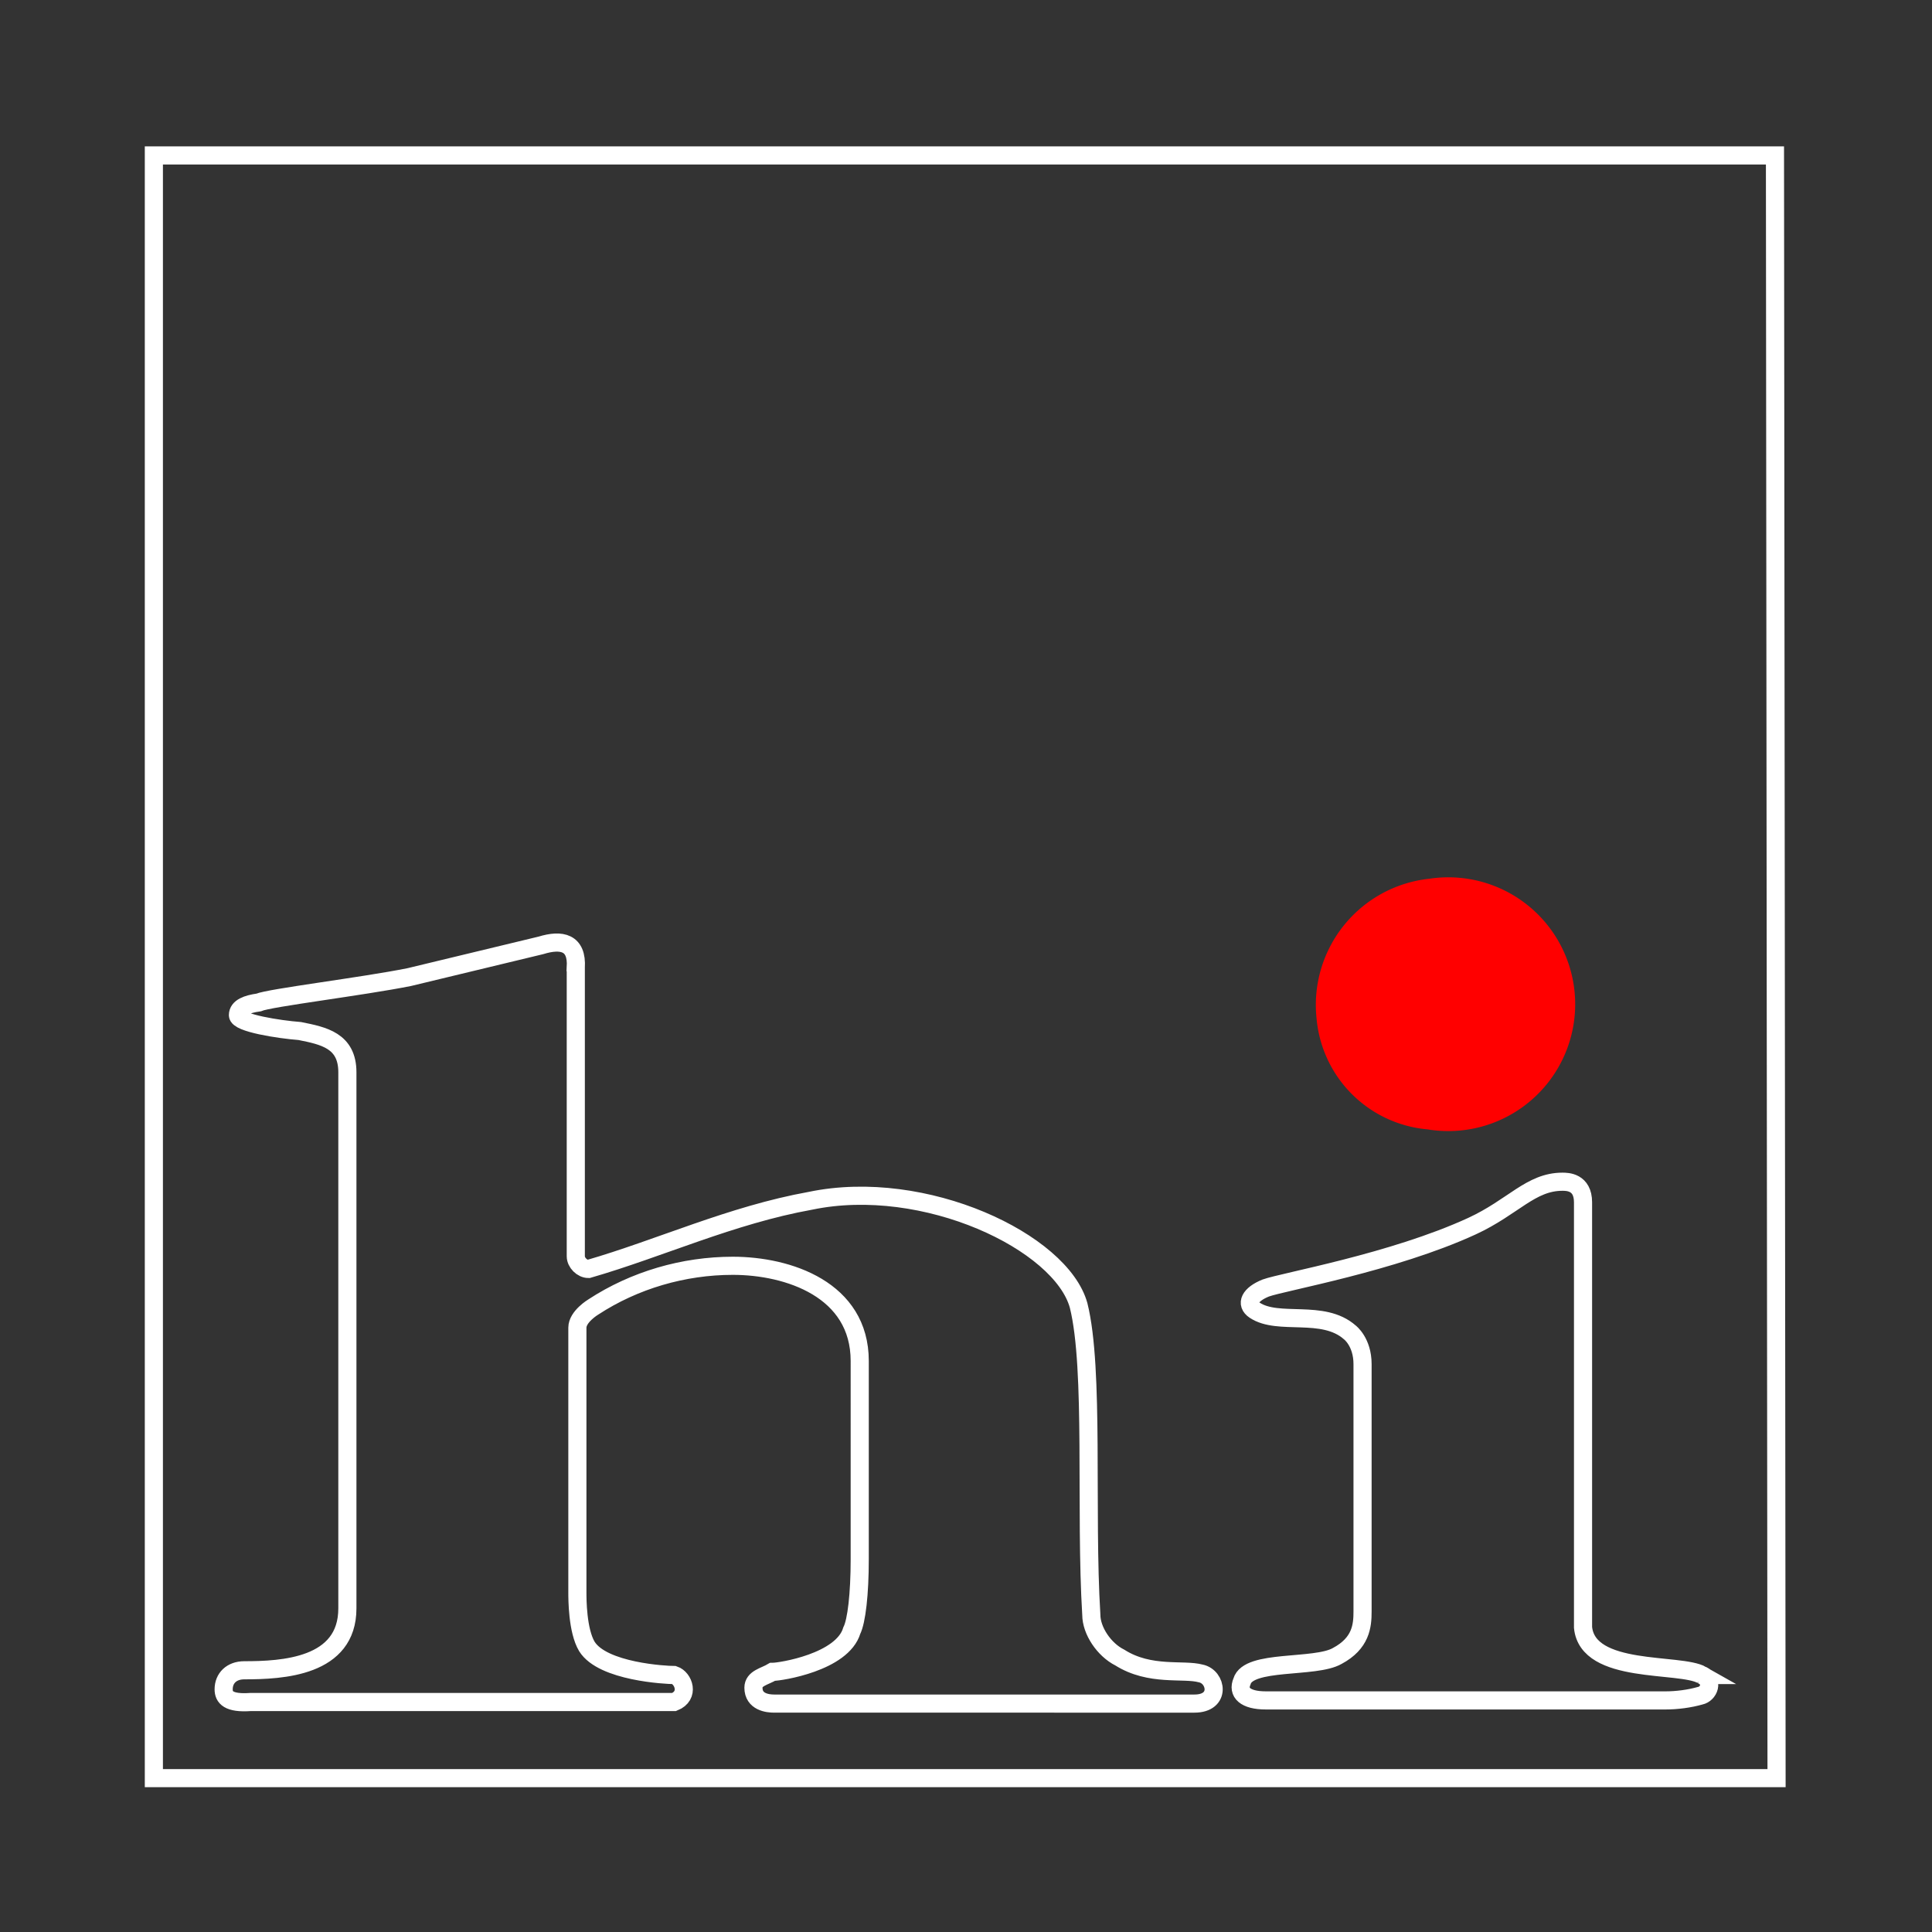 <svg xmlns="http://www.w3.org/2000/svg" xml:space="preserve" id="Ebene_1" x="0" y="0" style="enable-background:new 0 0 121.8 121.8" version="1.1" viewBox="0 0 121.8 121.8"><rect x="0" y="0" width="121.8" height="121.8" fill="#333333" stroke="none"/><style>.st1{fill:none;stroke:#fff;stroke-width:1.143}</style><path d="M90 71.2a8 8 0 0 0 9.2-6.6 8 8 0 0 0-9.1-9.2 8 8 0 0 0-7.1 8.8 7.7 7.7 0 0 0 7 7" style="fill:red"/><path d="M111.9 9.8H9.7v102.3H112l-.1-102.3z" class="st1"/><path d="M36.3 61v18.2c0 .4.4.8.8.8 4.5-1.3 9-3.4 14-4.3 7.2-1.5 15.8 2.6 16.9 6.6 1 4 .4 13 .8 19.5 0 1 .8 2.2 1.8 2.7 1.9 1.2 4 .7 5.1 1 1 .2 1.3 1.9-.4 1.9H48.8c-.4 0-1.3-.1-1.3-1 0-.6.7-.7 1.2-1 .5 0 4.4-.6 5-2.6.3-.6.5-2.3.5-4.5V85.8c0-4.5-4.5-6-8-6-3.1 0-6.2.9-8.8 2.6 0 0-1 .6-1 1.3v16.7c0 .4 0 2.4.6 3.4 1 1.6 5 1.8 5.5 1.8.6.2 1 1.3 0 1.7H15.8c-1.4.1-1.7-.3-1.7-.8 0-.7.5-1.2 1.3-1.2 2.4 0 6.5-.2 6.5-3.9V67.6c0-2-1.5-2.3-3-2.6-1.3-.1-3.9-.5-3.9-1s.6-.7 1.3-.8c.7-.3 6.5-1 9.5-1.6l8.3-2c1.3-.4 2.3-.2 2.2 1.4zM107.3 105.6c-1.4-.8-7.2 0-7.5-3V75.8c0-1.3-1-1.3-1.3-1.3-2 0-3.1 1.6-5.7 2.8-5 2.3-11.9 3.5-13 3.9-1 .4-1.3 1-.7 1.4 1.5 1 4.3-.1 6 1.4 0 0 .8.6.8 2v15.6c0 .9-.1 2-1.6 2.8-1.4.8-5.6.2-6 1.6-.3.7.2 1.2 1.5 1.2H105c.7 0 1.5-.1 2.2-.3.5-.1.9-.9.1-1.3z" class="st1"/></svg>